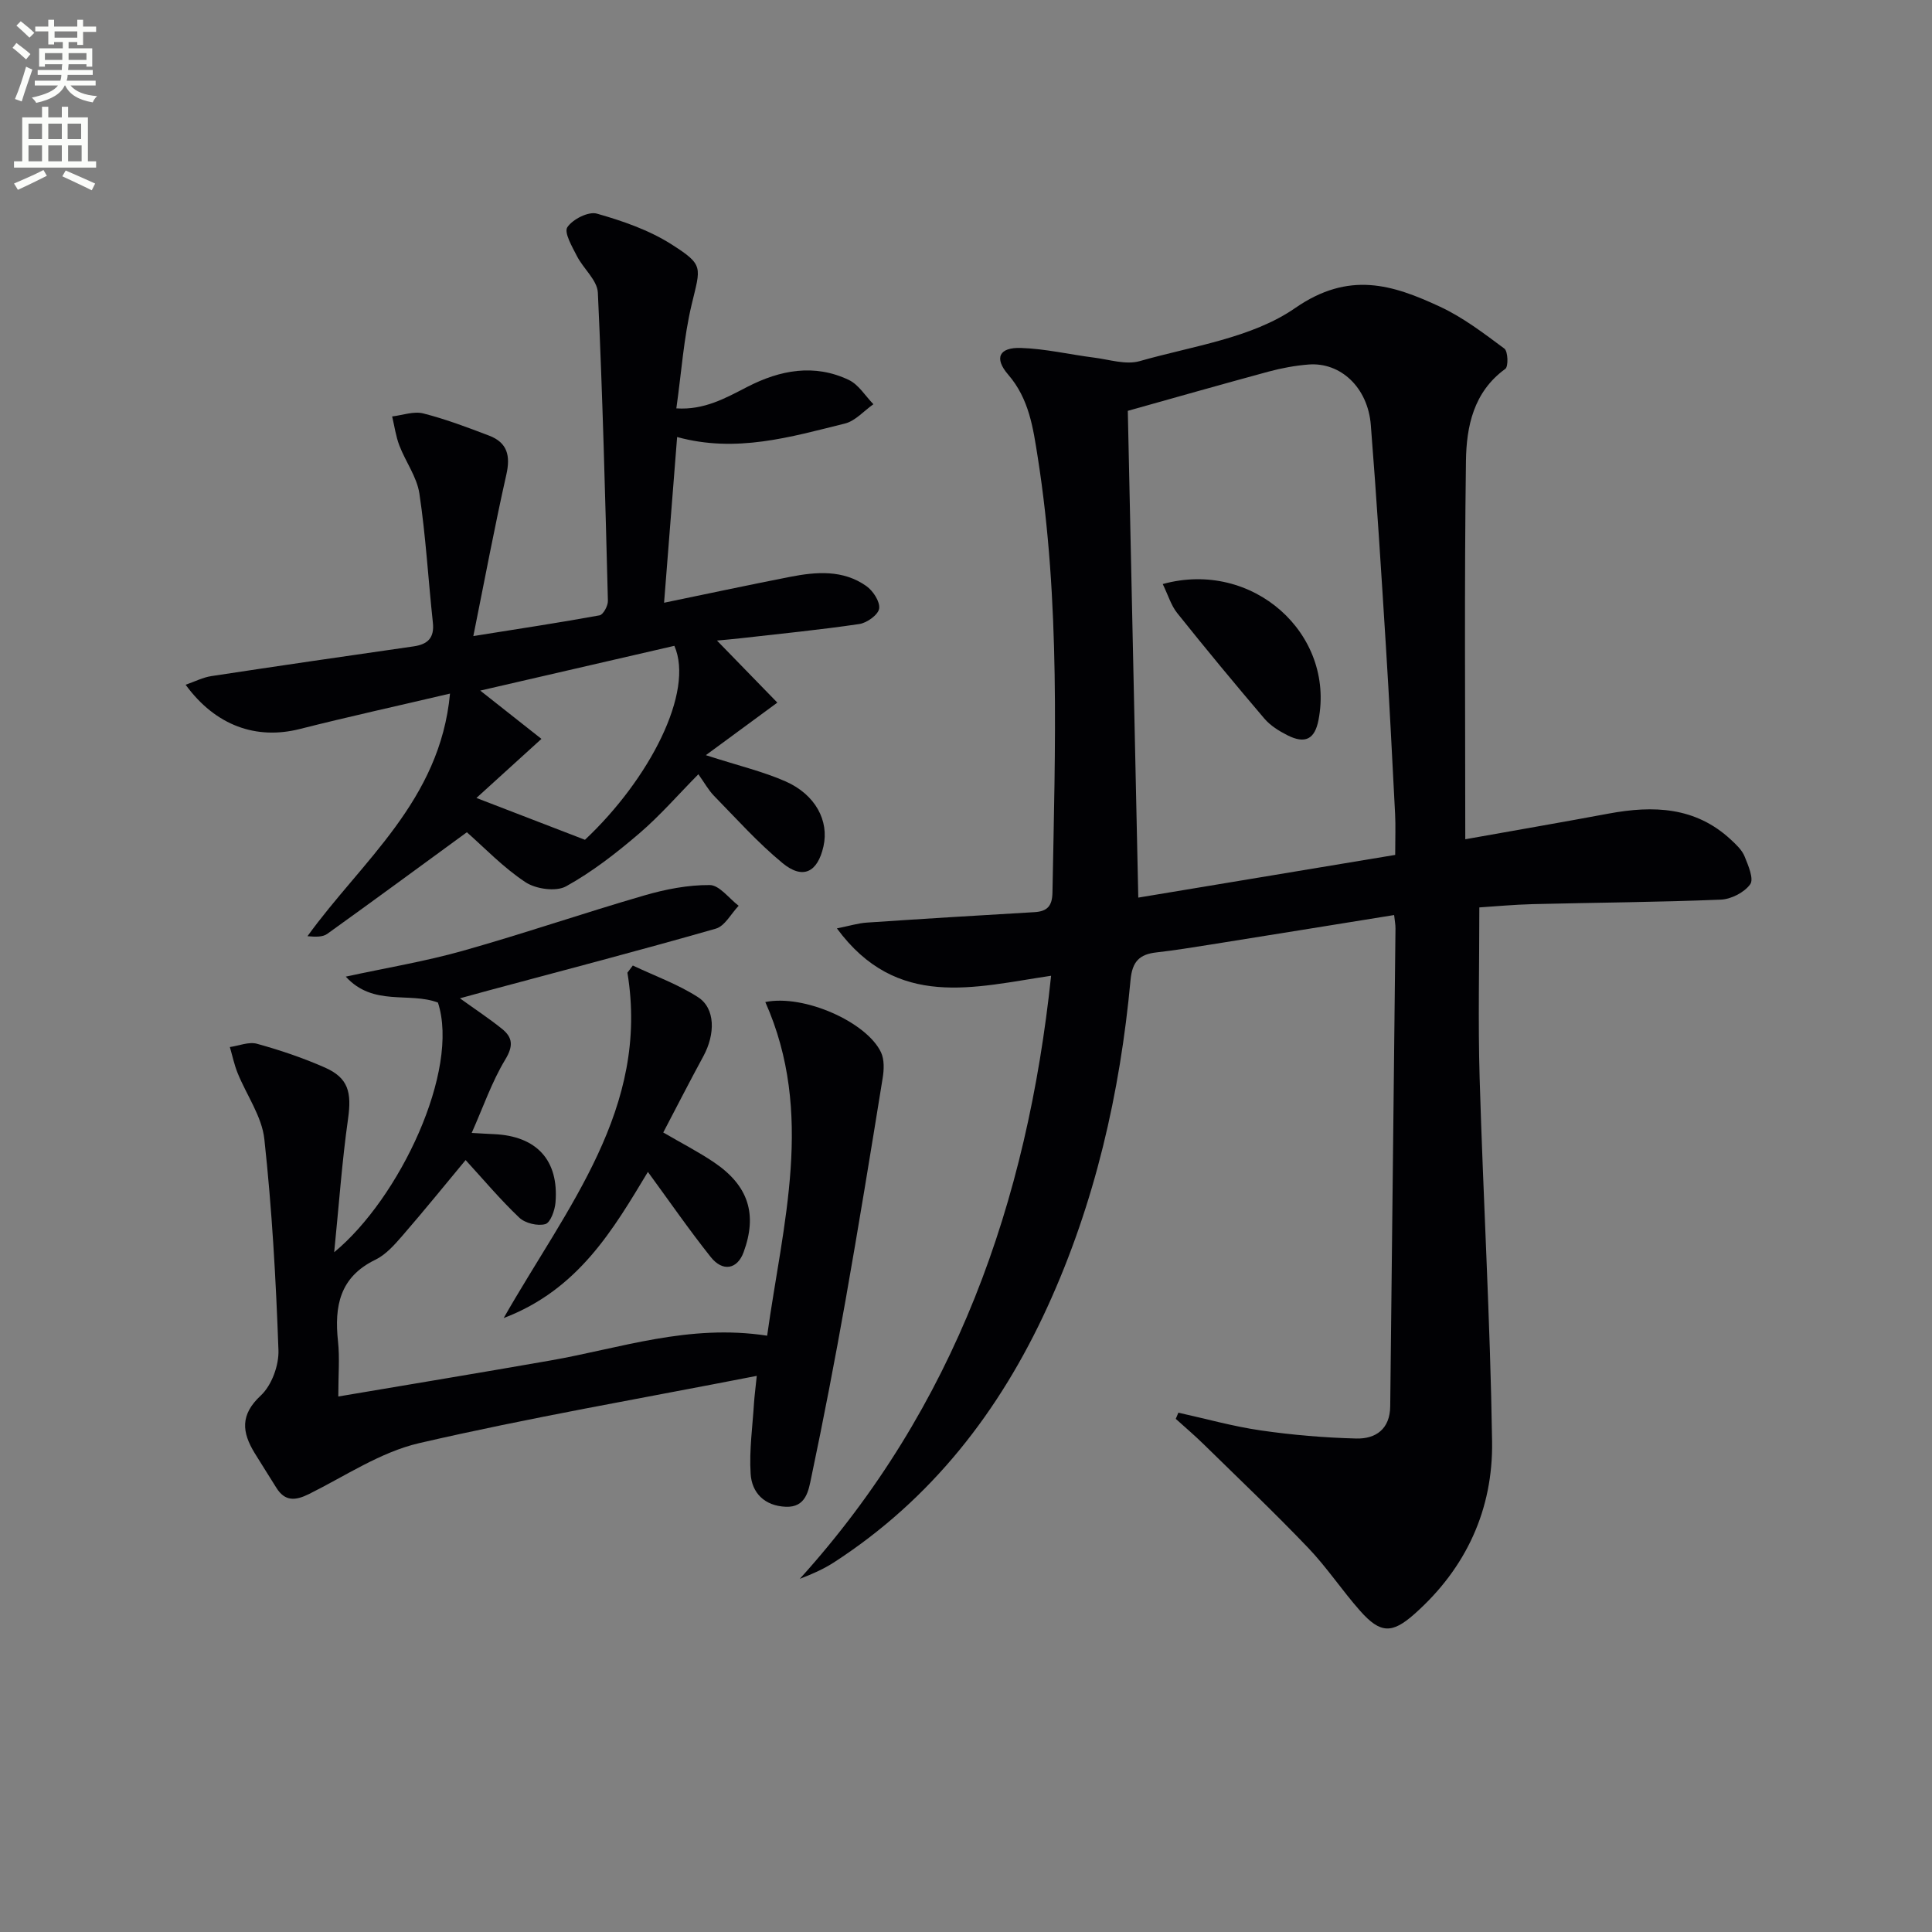<svg enable-background="new 0 0 400 400" viewBox="0 0 400 400" xmlns="http://www.w3.org/2000/svg"><rect x="0" y="0" width="400" height="400" fill="#808080" stroke="none"/><path d="m2.6 9.9.8-1c.9.7 1.9 1.4 2.9 2.3l-.9 1.1c-1.1-1-2-1.8-2.8-2.4zm.5 10.6c.9-2.1 1.6-4.3 2.3-6.7.4.2.8.4 1.3.6-.7 2.1-1.5 4.3-2.2 6.6zm.3-15.2.9-.9c1 .8 2 1.6 2.8 2.4l-1 1c-.9-.9-1.8-1.7-2.7-2.5zm12.6-1.2h1.2v1.4h2.7v1.1h-2.7v2.7h-1.2v-.6h-1.8v1.3h4.9v3.8h-1.2v-.5h-3.7c0 .4-.1.9-.1 1.2h5.1v1h-5.2c0 .5-.1.9-.2 1.2h6v1h-5.2c1.1 1.3 2.9 2 5.5 2.2-.4.4-.7.8-.9 1.3-2.9-.5-4.8-1.6-5.7-3.5h-.1c-.8 1.7-2.7 2.9-5.9 3.6-.2-.4-.6-.8-.9-1.1 2.8-.6 4.6-1.4 5.4-2.5h-4.8v-1h5.3c.1-.3.2-.7.2-1.2h-4.9v-1h5c0-.4 0-.8.1-1.2h-3.6v.5h-1.2v-3.8h4.9v-1.3h-1.8v.5h-1.2v-2.7h-2.7v-1h2.7v-1.4h1.2v1.4h4.8zm-6.7 8.3h3.6c0-.4 0-.9 0-1.4h-3.6zm1.9-4.6h4.8v-1.3h-4.7v1.3zm6.7 3.2h-3.7v1.4h3.7z" fill="#fbfcfa"/><path d="m8.7 22.1h1.3v2.2h2.8v-2.2h1.3v2.2h4.1v9.1h1.7v1.3h-17v-1.3h1.7v-9.1h4.1zm.3 13.1.7 1.2c-1.8.9-3.8 1.9-6 2.9-.2-.4-.5-.8-.8-1.3 2.3-1 4.4-1.9 6.1-2.8zm-3.1-6.4h2.8v-3.2h-2.8zm0 4.6h2.8v-3.3h-2.8zm4.1-4.6h2.8v-3.2h-2.8zm0 4.6h2.8v-3.3h-2.8zm3.6 1.9c2.1.9 4.1 1.8 6.1 2.7l-.7 1.4c-2.2-1.1-4.2-2-6.1-2.9zm3.2-9.7h-2.8v3.2h2.8zm-2.7 7.8h2.8v-3.3h-2.8z" fill="#fbfcfa"/><g fill="#010104"><path d="m303.37 173.76c11.16-1.99 20.45-3.59 29.71-5.32 9.21-1.71 17.95-1.42 25.29 5.41 1.08 1.01 2.28 2.12 2.82 3.44.76 1.87 1.97 4.68 1.17 5.79-1.21 1.69-3.94 3.09-6.08 3.18-12.96.53-25.95.61-38.92.93-3.96.1-7.92.48-11.08.68 0 12.04-.28 23.65.06 35.24.74 25.1 2.2 50.19 2.58 75.3.22 14.06-5.35 26.24-16.06 35.74-4.63 4.11-7.05 4.11-11.25-.63-3.75-4.23-6.9-9.02-10.8-13.09-7.01-7.33-14.36-14.32-21.61-21.42-1.86-1.82-3.84-3.51-5.77-5.25.18-.43.36-.85.54-1.28 5.68 1.25 11.3 2.84 17.04 3.67 6.55.95 13.18 1.51 19.79 1.68 4.03.1 6.98-1.95 7.03-6.67.35-32.98.73-65.95 1.09-98.93.01-.8-.16-1.61-.28-2.78-12.8 2.06-25.36 4.1-37.92 6.1-3.77.6-7.54 1.21-11.32 1.64-3.49.39-4.98 1.9-5.33 5.67-2.17 23.47-7.38 46.25-17.22 67.75-9.89 21.61-24.03 39.81-44.2 52.87-2.17 1.4-4.57 2.45-7.06 3.4 32.16-35.55 47.1-78.07 52.03-124.86-15.89 2.35-31.92 7.08-44.35-9.81 2.59-.51 4.39-1.08 6.23-1.2 11.56-.78 23.12-1.49 34.68-2.16 2.68-.16 3.67-1.3 3.72-4.06.56-30.1 1.66-60.23-3.05-90.14-.95-6.01-1.77-12.06-6.11-17.08-2.98-3.45-1.88-5.68 2.63-5.53 5.06.16 10.09 1.36 15.14 2 3.15.4 6.59 1.54 9.44.73 10.96-3.13 23.23-4.77 32.21-11 11.15-7.72 20.13-4.85 29.98-.27 4.77 2.22 9.07 5.51 13.32 8.67.76.56.86 3.72.2 4.2-6.59 4.77-8.05 11.93-8.15 19.04-.35 25.8-.14 51.58-.14 78.35zm-69.87-88.7c.71 32.97 1.43 66.28 2.17 100.78 17.79-2.96 35.48-5.89 53.19-8.84 0-3.52.11-6.01-.02-8.49-.6-11.61-1.18-23.22-1.91-34.83-.96-15.25-1.91-30.5-3.12-45.72-.62-7.74-6.26-13.01-12.89-12.49-2.79.22-5.59.74-8.29 1.47-10.02 2.72-20 5.56-29.13 8.12z"/><path d="m96.66 172.31c-9.4 6.87-19.12 14.01-28.91 21.04-.95.68-2.44.63-4.09.48 11.19-15.53 27.45-28 29.51-50.23-11.2 2.63-21.18 4.82-31.09 7.33-8.99 2.28-17.44-.65-23.65-9.16 1.94-.67 3.59-1.53 5.33-1.79 13.94-2.12 27.89-4.15 41.84-6.15 2.95-.42 4.37-1.75 4.02-4.94-.96-8.9-1.46-17.86-2.79-26.71-.52-3.44-2.86-6.58-4.15-9.95-.73-1.91-1.01-4-1.49-6.01 2.15-.25 4.46-1.12 6.42-.63 4.65 1.18 9.17 2.89 13.67 4.61 3.77 1.44 4.44 4.16 3.55 8.08-2.4 10.63-4.4 21.35-6.83 33.41 9.7-1.55 17.94-2.79 26.13-4.29.76-.14 1.76-1.98 1.73-3-.55-21.27-1.09-42.55-2.08-63.81-.12-2.58-3-4.96-4.33-7.57-.99-1.93-2.71-4.88-1.99-5.97 1.1-1.66 4.38-3.32 6.12-2.82 5.33 1.51 10.79 3.4 15.43 6.35 6.79 4.32 6.05 4.66 4.19 12.47-1.64 6.86-2.11 14-3.17 21.5 5.77.38 10.19-2.13 14.69-4.45 6.79-3.5 13.88-4.84 21.03-1.43 2.03.97 3.41 3.31 5.08 5.02-1.96 1.37-3.73 3.46-5.9 4-11.25 2.78-22.51 6.15-34.74 2.79-.92 11.65-1.81 23.01-2.7 34.31 8.72-1.8 17.36-3.65 26.04-5.35 5.46-1.07 11.01-1.52 15.84 1.9 1.39.98 2.86 3.24 2.65 4.66-.2 1.29-2.53 2.97-4.12 3.2-8.2 1.21-16.46 2.02-24.7 2.96-1.59.18-3.18.31-4.76.46 3.92 4.03 7.53 7.74 12.5 12.85-5.26 3.87-9.72 7.14-14.8 10.88 6.88 2.22 11.88 3.39 16.5 5.43 6.2 2.73 9.04 8.17 7.85 13.45-1.21 5.38-4.26 6.94-8.48 3.46-5.1-4.2-9.55-9.19-14.19-13.93-1.14-1.17-1.95-2.67-3.23-4.46-4.18 4.23-7.95 8.59-12.28 12.29-4.72 4.04-9.71 7.93-15.12 10.92-2.09 1.15-6.26.56-8.41-.87-4.6-3.04-8.5-7.15-12.12-10.33zm2.77-29.33c4.38 3.45 8.08 6.37 12.67 10-5.12 4.65-9.48 8.61-13.46 12.23 7.53 2.9 14.78 5.69 22.47 8.66 13.38-12.57 22.68-30.65 18.51-40.16-13 2.99-26.15 6.03-40.19 9.27z"/><path d="m156.68 284.86c-24.11 4.71-47.16 8.67-69.91 13.93-7.98 1.85-15.26 6.79-22.77 10.52-2.81 1.4-5 1.61-6.8-1.31-1.48-2.4-3.02-4.77-4.49-7.18-2.6-4.27-3.04-7.88 1.28-11.89 2.26-2.1 3.78-6.26 3.66-9.42-.52-14.58-1.34-29.17-2.92-43.67-.51-4.71-3.7-9.12-5.55-13.72-.69-1.72-1.07-3.56-1.59-5.34 1.88-.27 3.93-1.14 5.61-.68 4.78 1.32 9.53 2.92 14.06 4.92 4.88 2.15 5.57 5.15 4.8 10.62-1.25 8.8-1.87 17.68-2.87 27.62 13.51-11.13 26.07-37.64 21.48-51.69-5.96-2.25-13.41.87-19.08-5.37 8.5-1.84 16.48-3.16 24.21-5.34 12.6-3.55 24.99-7.81 37.56-11.46 4.39-1.28 9.05-2.19 13.58-2.16 2.01.01 4 2.78 5.99 4.29-1.56 1.63-2.86 4.21-4.74 4.74-15.63 4.48-31.38 8.59-47.09 12.81-1.73.47-3.46.95-5.88 1.61 3.27 2.35 6.09 4.21 8.7 6.31 2.23 1.79 2.4 3.54.69 6.37-2.78 4.6-4.55 9.8-6.95 15.19 2.02.11 3.3.2 4.58.25 8.86.38 13.49 5.39 12.77 14.15-.13 1.62-1.05 4.19-2.11 4.48-1.59.44-4.17-.18-5.39-1.34-3.95-3.75-7.48-7.96-11.11-11.92-4.13 4.97-8.54 10.42-13.13 15.71-1.62 1.87-3.42 3.9-5.58 4.94-7.38 3.58-8.49 9.64-7.71 16.89.37 3.44.06 6.94.06 11.41 15.02-2.54 29.49-4.93 43.94-7.46 14.47-2.53 28.62-7.62 44.85-5.13 3.21-23.14 9.88-46.01-.38-69.08 8.03-1.64 21.02 4.16 23.96 10.43.7 1.5.62 3.57.34 5.29-2.48 15.37-4.99 30.75-7.7 46.08-2.17 12.24-4.52 24.45-7.08 36.61-.56 2.67-1.06 6.27-5.3 6.09-4.37-.19-7.02-2.86-7.26-6.84-.31-4.9.41-9.86.71-14.8.1-1.39.29-2.8.56-5.46z"/><path d="m131.02 199.9c4.53 2.15 9.34 3.87 13.52 6.57 3.58 2.32 3.57 7.63 1.08 12.22-2.83 5.2-5.52 10.48-8.3 15.78 3.66 2.14 7.22 3.96 10.51 6.18 7.16 4.84 9.01 10.77 6.12 18.62-1.29 3.51-4.31 4.13-6.82.96-4.5-5.66-8.62-11.63-12.99-17.6-7.14 11.84-14.36 24.37-29.86 30.26 13.11-23.01 30.25-43.36 25.62-71.51.36-.49.74-.99 1.12-1.48z"/><path d="m240.73 120.92c18.62-5.13 35.72 10.3 32.25 28.16-.77 3.95-2.73 5.01-6.43 3.15-1.74-.88-3.54-2-4.78-3.46-6.13-7.19-12.15-14.47-18.05-21.85-1.27-1.59-1.88-3.73-2.99-6z"/></g></svg>
